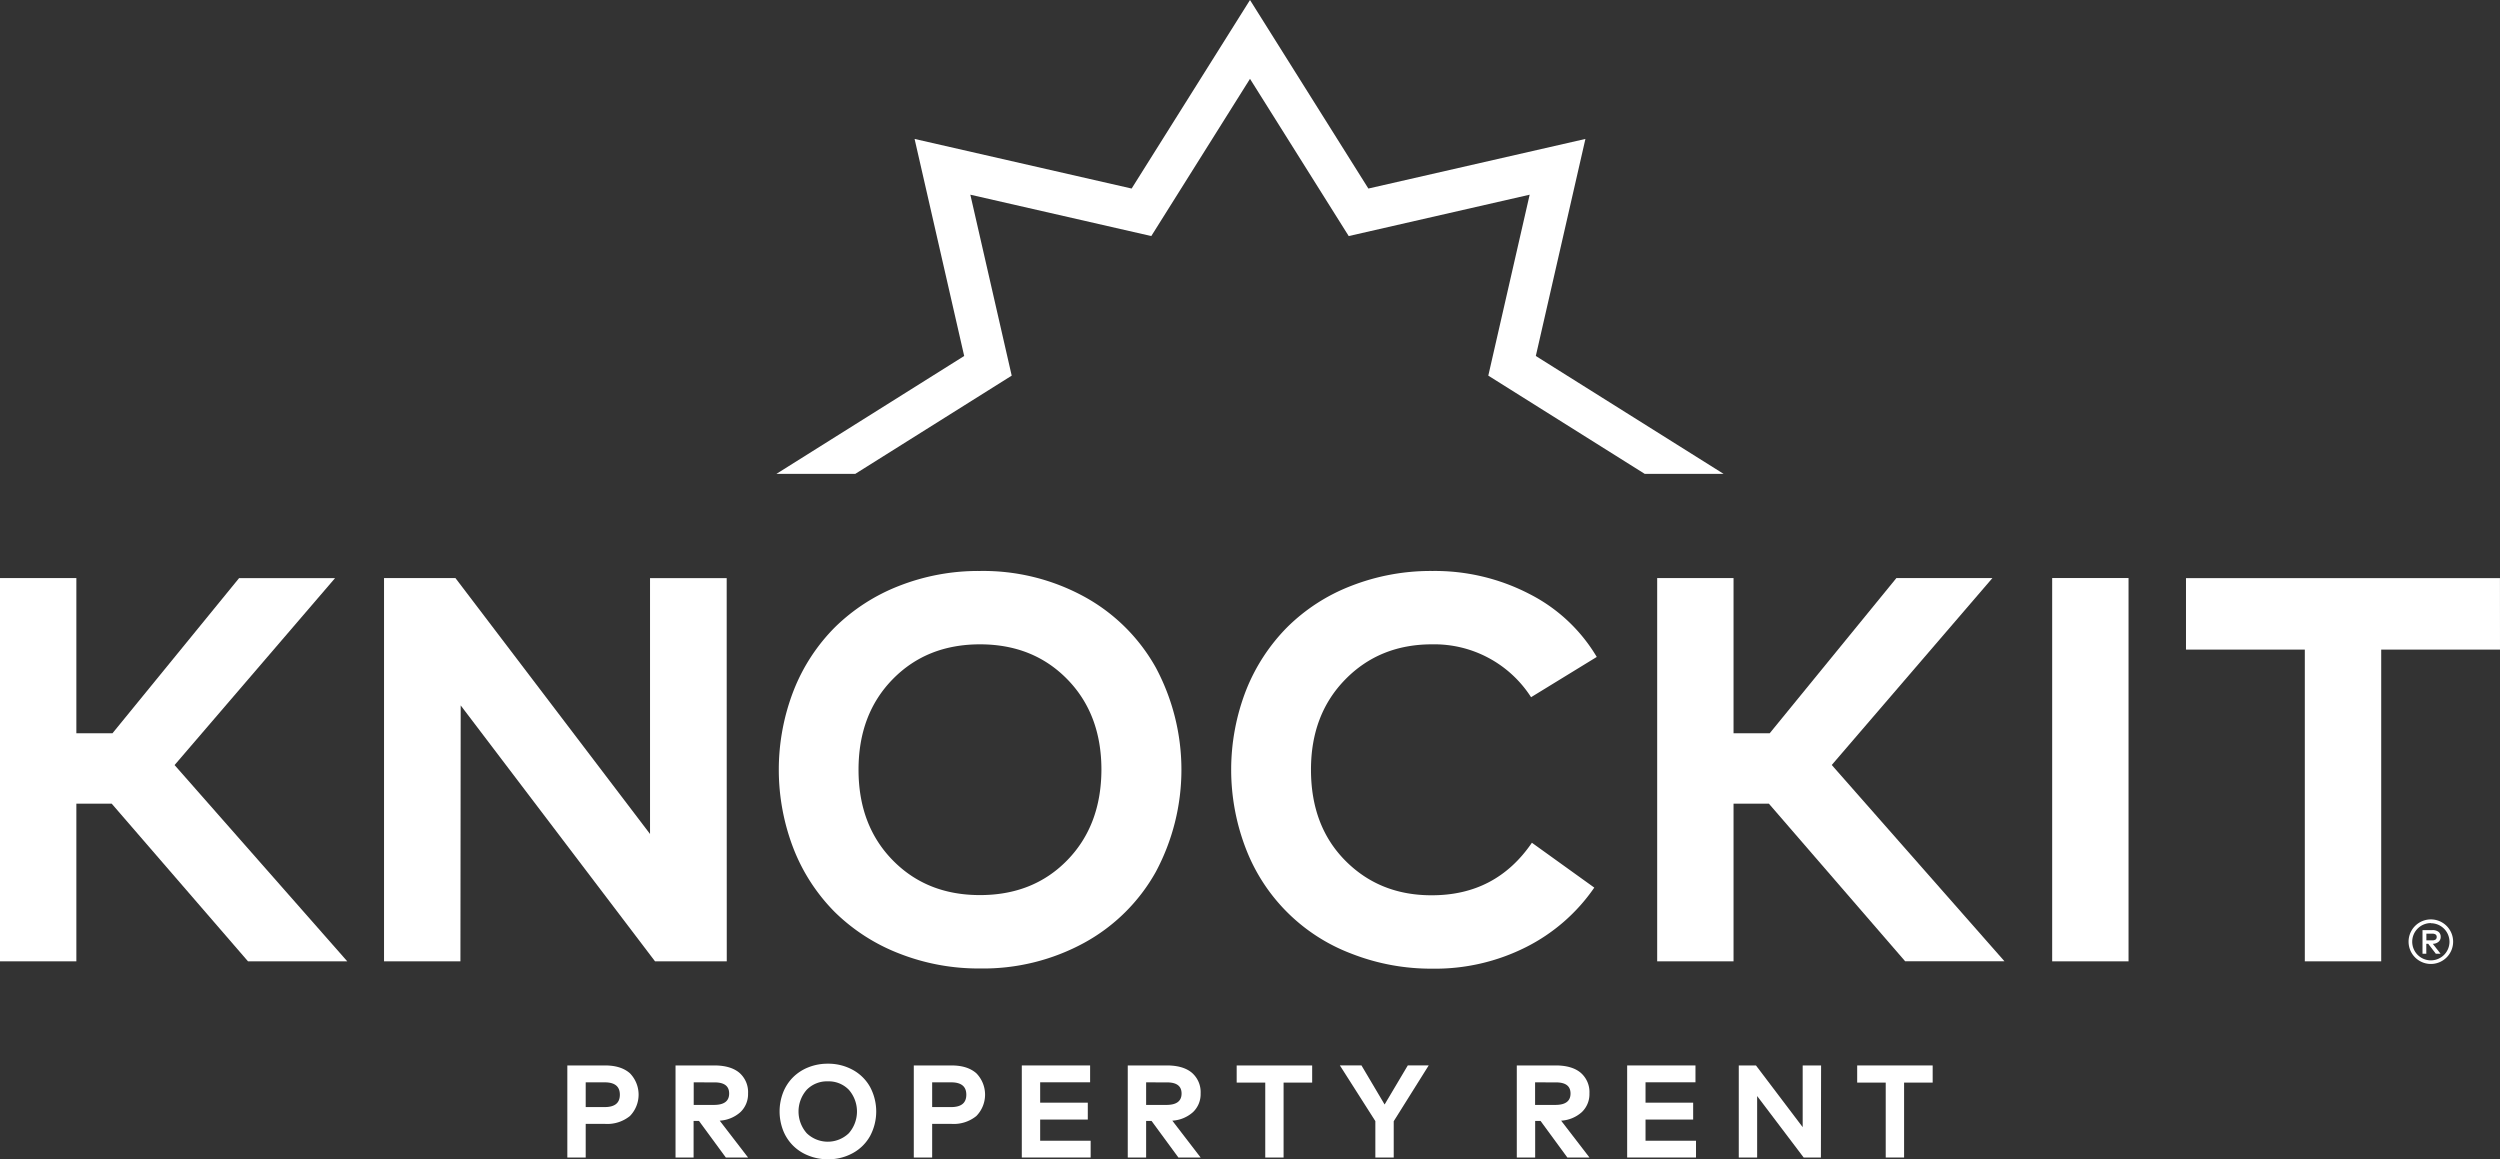 <svg xmlns="http://www.w3.org/2000/svg" viewBox="0 0 658.74 305.47"><rect x="0" y="0" width="658.74" height="305.47" fill="#333333" stroke="none"/><defs><style>.cls-1{fill:#fff;}.cls-2{fill:#ffc200;}</style></defs><g id="Layer_2" data-name="Layer 2"><g id="Layer_1-2" data-name="Layer 1"><line class="cls-1" x1="332.45" y1="179.47" x2="330.92" y2="179.47"></line><line class="cls-2" x1="330.13" y1="179.47" x2="328.61" y2="179.47"></line><path class="cls-1" d="M154.33,296.14V305h-4.84V280.74h9.91c2.85,0,5,.68,6.58,2.06a8.08,8.08,0,0,1,0,11.27,9.48,9.48,0,0,1-6.55,2.07Zm0-10.95v6.52h5c2.67,0,4-1.08,4-3.26s-1.33-3.26-4-3.26Z"></path><path class="cls-1" d="M188.22,280.74q4.29,0,6.6,1.93a6.74,6.74,0,0,1,2.29,5.45,6.55,6.55,0,0,1-2,4.91,8.94,8.94,0,0,1-5.47,2.26l7.48,9.72h-5.86l-7.08-9.65h-1.42V305H178V280.74Zm-5.43,4.45v5.95h5.34q4,0,4-3t-4-2.93Z"></path><path class="cls-1" d="M218.11,280.28a13.37,13.37,0,0,1,6.6,1.63,11.52,11.52,0,0,1,4.55,4.5,13.71,13.71,0,0,1,0,12.93,11.52,11.52,0,0,1-4.55,4.5,13.37,13.37,0,0,1-6.6,1.63,13.64,13.64,0,0,1-5.15-1,11.83,11.83,0,0,1-4-2.61,11.66,11.66,0,0,1-2.61-4,13.9,13.9,0,0,1,0-10,11.76,11.76,0,0,1,2.61-4,12,12,0,0,1,4-2.61A13.64,13.64,0,0,1,218.11,280.28Zm0,4.65a7.44,7.44,0,0,0-5.53,2.21,8.66,8.66,0,0,0,0,11.47,8,8,0,0,0,11.07,0,8.69,8.69,0,0,0,0-11.47A7.4,7.4,0,0,0,218.11,284.93Z"></path><path class="cls-1" d="M245.62,296.14V305h-4.84V280.74h9.9c2.86,0,5,.68,6.58,2.06a8.05,8.05,0,0,1,0,11.27,9.43,9.43,0,0,1-6.54,2.07Zm0-10.95v6.52h5c2.67,0,4-1.08,4-3.26s-1.33-3.26-4-3.26Z"></path><path class="cls-1" d="M287.38,305H269.24V280.74h18v4.44H274.08v5.37h12.55V295H274.08v5.58h13.3Z"></path><path class="cls-1" d="M307.46,280.74q4.31,0,6.6,1.93a6.74,6.74,0,0,1,2.3,5.45,6.52,6.52,0,0,1-2,4.91,8.94,8.94,0,0,1-5.46,2.26l7.47,9.72h-5.86l-7.08-9.65H302V305h-4.84V280.74ZM302,285.19v5.95h5.34q4,0,4-3t-4-2.93Z"></path><path class="cls-1" d="M345.75,285.26h-7.53V305h-4.83V285.26h-7.53v-4.52h19.89Z"></path><path class="cls-1" d="M367.24,295.44V305H362.4v-9.59l-9.35-14.68h5.69l6.1,10.3,6.11-10.3h5.51Z"></path><path class="cls-1" d="M409.92,280.74q4.29,0,6.59,1.93a6.71,6.71,0,0,1,2.3,5.45,6.52,6.52,0,0,1-2,4.91,8.89,8.89,0,0,1-5.46,2.26l7.48,9.72H413l-7.07-9.65h-1.42V305h-4.84V280.74Zm-5.43,4.45v5.95h5.34q4,0,4-3t-4-2.93Z"></path><path class="cls-1" d="M446.89,305H428.75V280.74h18v4.44H433.59v5.37h12.55V295H433.59v5.58h13.3Z"></path><path class="cls-1" d="M479.8,305h-4.54L463,288.8l0,16.21h-4.84V280.74h4.53L475,297V280.74h4.85Z"></path><path class="cls-1" d="M509.25,285.26h-7.53V305h-4.84V285.26h-7.52v-4.52h19.89Z"></path><polygon class="cls-1" points="204.57 124.87 225.35 124.87 266.58 98.98 255.68 51.3 303.36 62.2 329.37 20.77 355.38 62.2 403.06 51.3 392.16 98.98 433.39 124.87 454.17 124.87 404.68 93.8 417.75 36.61 360.56 49.68 329.37 0 298.18 49.68 240.99 36.61 254.06 93.8 204.57 124.87"></polygon><path class="cls-1" d="M29.43,211.76H20.12v41.55H0v-101H20.12v40.9h9.52L63,152.33H88.29L46,201.59l45.51,51.72H65.35Z"></path><path class="cls-1" d="M191.5,253.31H172.6l-51.21-67.44-.07,67.44H101.19v-101H120l51.28,67.44V152.33h20.2Z"></path><path class="cls-1" d="M258.22,150.45a55.55,55.55,0,0,1,27.44,6.75,47.93,47.93,0,0,1,18.9,18.72,57.05,57.05,0,0,1,0,53.8,47.93,47.93,0,0,1-18.9,18.72,55.55,55.55,0,0,1-27.44,6.75,57.09,57.09,0,0,1-21.43-4A49.91,49.91,0,0,1,220,240.36a48.91,48.91,0,0,1-10.86-16.62,57.65,57.65,0,0,1,0-41.84A48.91,48.91,0,0,1,220,165.28a49.91,49.91,0,0,1,16.8-10.86A57.09,57.09,0,0,1,258.22,150.45Zm0,19.33q-14,0-23,9.2t-9,23.84q0,14.64,9,23.84t23,9.19q14.05,0,23-9.19t9-23.84q0-14.64-9-23.84T258.22,169.78Z"></path><path class="cls-1" d="M377.44,150.45A54.11,54.11,0,0,1,403,156.51a43.52,43.52,0,0,1,17.74,16.59l-17.31,10.61a30.29,30.29,0,0,0-26.11-13.93q-13.77,0-22.83,9.24t-9.05,23.8q0,14.87,9.09,24t22.79,9.08q16.88,0,26.33-13.84l16.44,11.82a48,48,0,0,1-18,15.69,53.16,53.16,0,0,1-24.67,5.67A57.46,57.46,0,0,1,356,251.25a47.93,47.93,0,0,1-27.66-27.48,57.81,57.81,0,0,1,0-41.9,49.44,49.44,0,0,1,10.86-16.63A48.9,48.9,0,0,1,356,154.39,57.46,57.46,0,0,1,377.44,150.45Z"></path><path class="cls-1" d="M466.09,211.76h-9.31v41.55H436.66v-101h20.12v40.9h9.53l33.39-40.9H525l-42.34,49.26,45.51,51.72H502Z"></path><path class="cls-1" d="M560.86,253.31H540.74v-101h20.12Z"></path><path class="cls-1" d="M658.74,171.16h-31.3v82.15H607.31V171.16H576V152.33h82.73Z"></path><path class="cls-1" d="M640.53,254a5.87,5.87,0,1,1,5.86-5.86A5.87,5.87,0,0,1,640.53,254Zm0-10.77a4.91,4.91,0,1,0,4.9,4.91A4.91,4.91,0,0,0,640.53,243.27Z"></path><path class="cls-1" d="M640.9,245.08a2.51,2.51,0,0,1,1.64.46,1.62,1.62,0,0,1,.57,1.34,1.59,1.59,0,0,1-.57,1.28,2.32,2.32,0,0,1-1.51.53l2.05,2.62h-1.25l-2-2.62h-.51v2.62h-1v-6.23Zm-1.56.94v1.76h1.53a1.52,1.52,0,0,0,.9-.22.82.82,0,0,0,.29-.68.76.76,0,0,0-.29-.65,1.57,1.57,0,0,0-.9-.21Z"></path></g></g></svg>